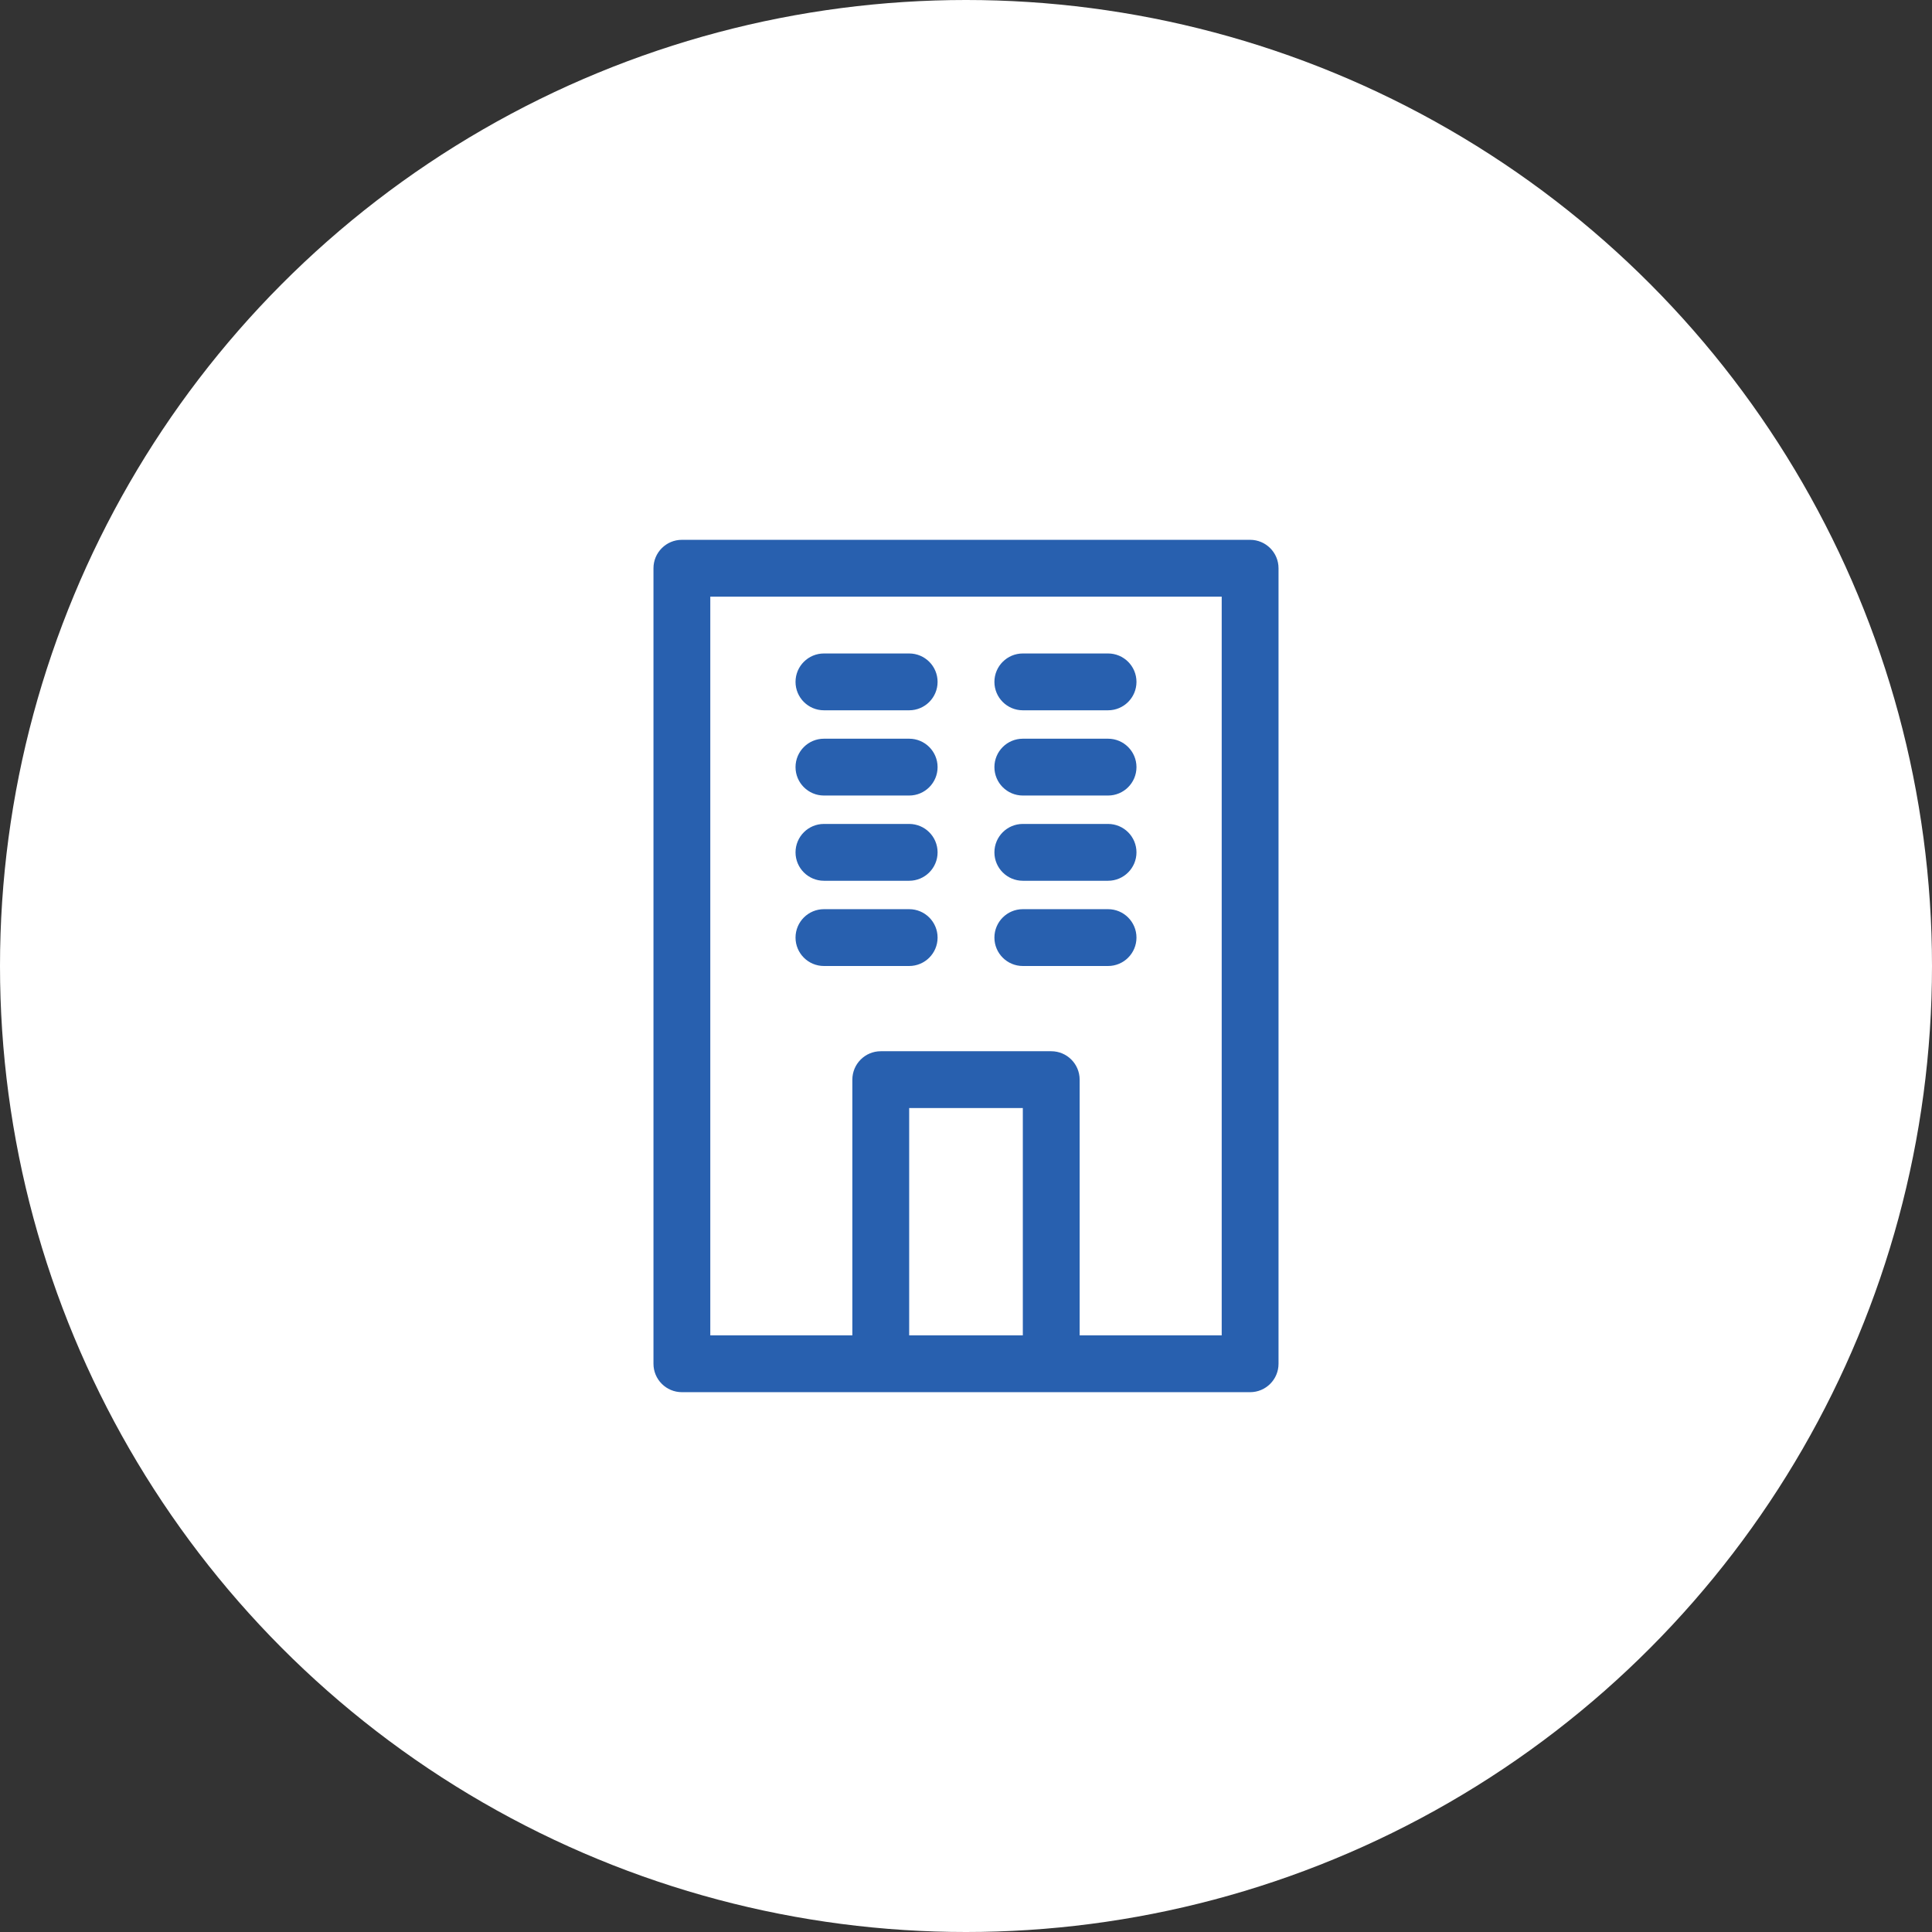 <svg width="68" height="68" viewBox="0 0 68 68" fill="none" xmlns="http://www.w3.org/2000/svg">
<rect x="0" y="0" width="68" height="68" fill="#333333" stroke="none"/>
<circle cx="34" cy="34" r="34" fill="white"/>
<path fill-rule="evenodd" clip-rule="evenodd" d="M45 20C45 19.448 44.552 19 44 19H24C23.448 19 23 19.448 23 20V48C23 48.552 23.448 49 24 49H44C44.552 49 45 48.552 45 48V20ZM38 47H43V21H25V47H30V38C30 37.448 30.448 37 31 37H37C37.552 37 38 37.448 38 38V47ZM36 47H33.22H32V39H36V47ZM29 34H32C32.552 34 33 33.552 33 33C33 32.448 32.552 32 32 32H29C28.448 32 28 32.448 28 33C28 33.552 28.448 34 29 34ZM36 34H39C39.552 34 40 33.552 40 33C40 32.448 39.552 32 39 32H36C35.448 32 35 32.448 35 33C35 33.552 35.448 34 36 34ZM29 31H32C32.552 31 33 30.552 33 30C33 29.448 32.552 29 32 29H29C28.448 29 28 29.448 28 30C28 30.552 28.448 31 29 31ZM36 31H39C39.552 31 40 30.552 40 30C40 29.448 39.552 29 39 29H36C35.448 29 35 29.448 35 30C35 30.552 35.448 31 36 31ZM29 28H32C32.552 28 33 27.552 33 27C33 26.448 32.552 26 32 26H29C28.448 26 28 26.448 28 27C28 27.552 28.448 28 29 28ZM36 28H39C39.552 28 40 27.552 40 27C40 26.448 39.552 26 39 26H36C35.448 26 35 26.448 35 27C35 27.552 35.448 28 36 28ZM29 25H32C32.552 25 33 24.552 33 24C33 23.448 32.552 23 32 23H29C28.448 23 28 23.448 28 24C28 24.552 28.448 25 29 25ZM36 25H39C39.552 25 40 24.552 40 24C40 23.448 39.552 23 39 23H36C35.448 23 35 23.448 35 24C35 24.552 35.448 25 36 25Z" fill="#2860AF"/>
</svg>
